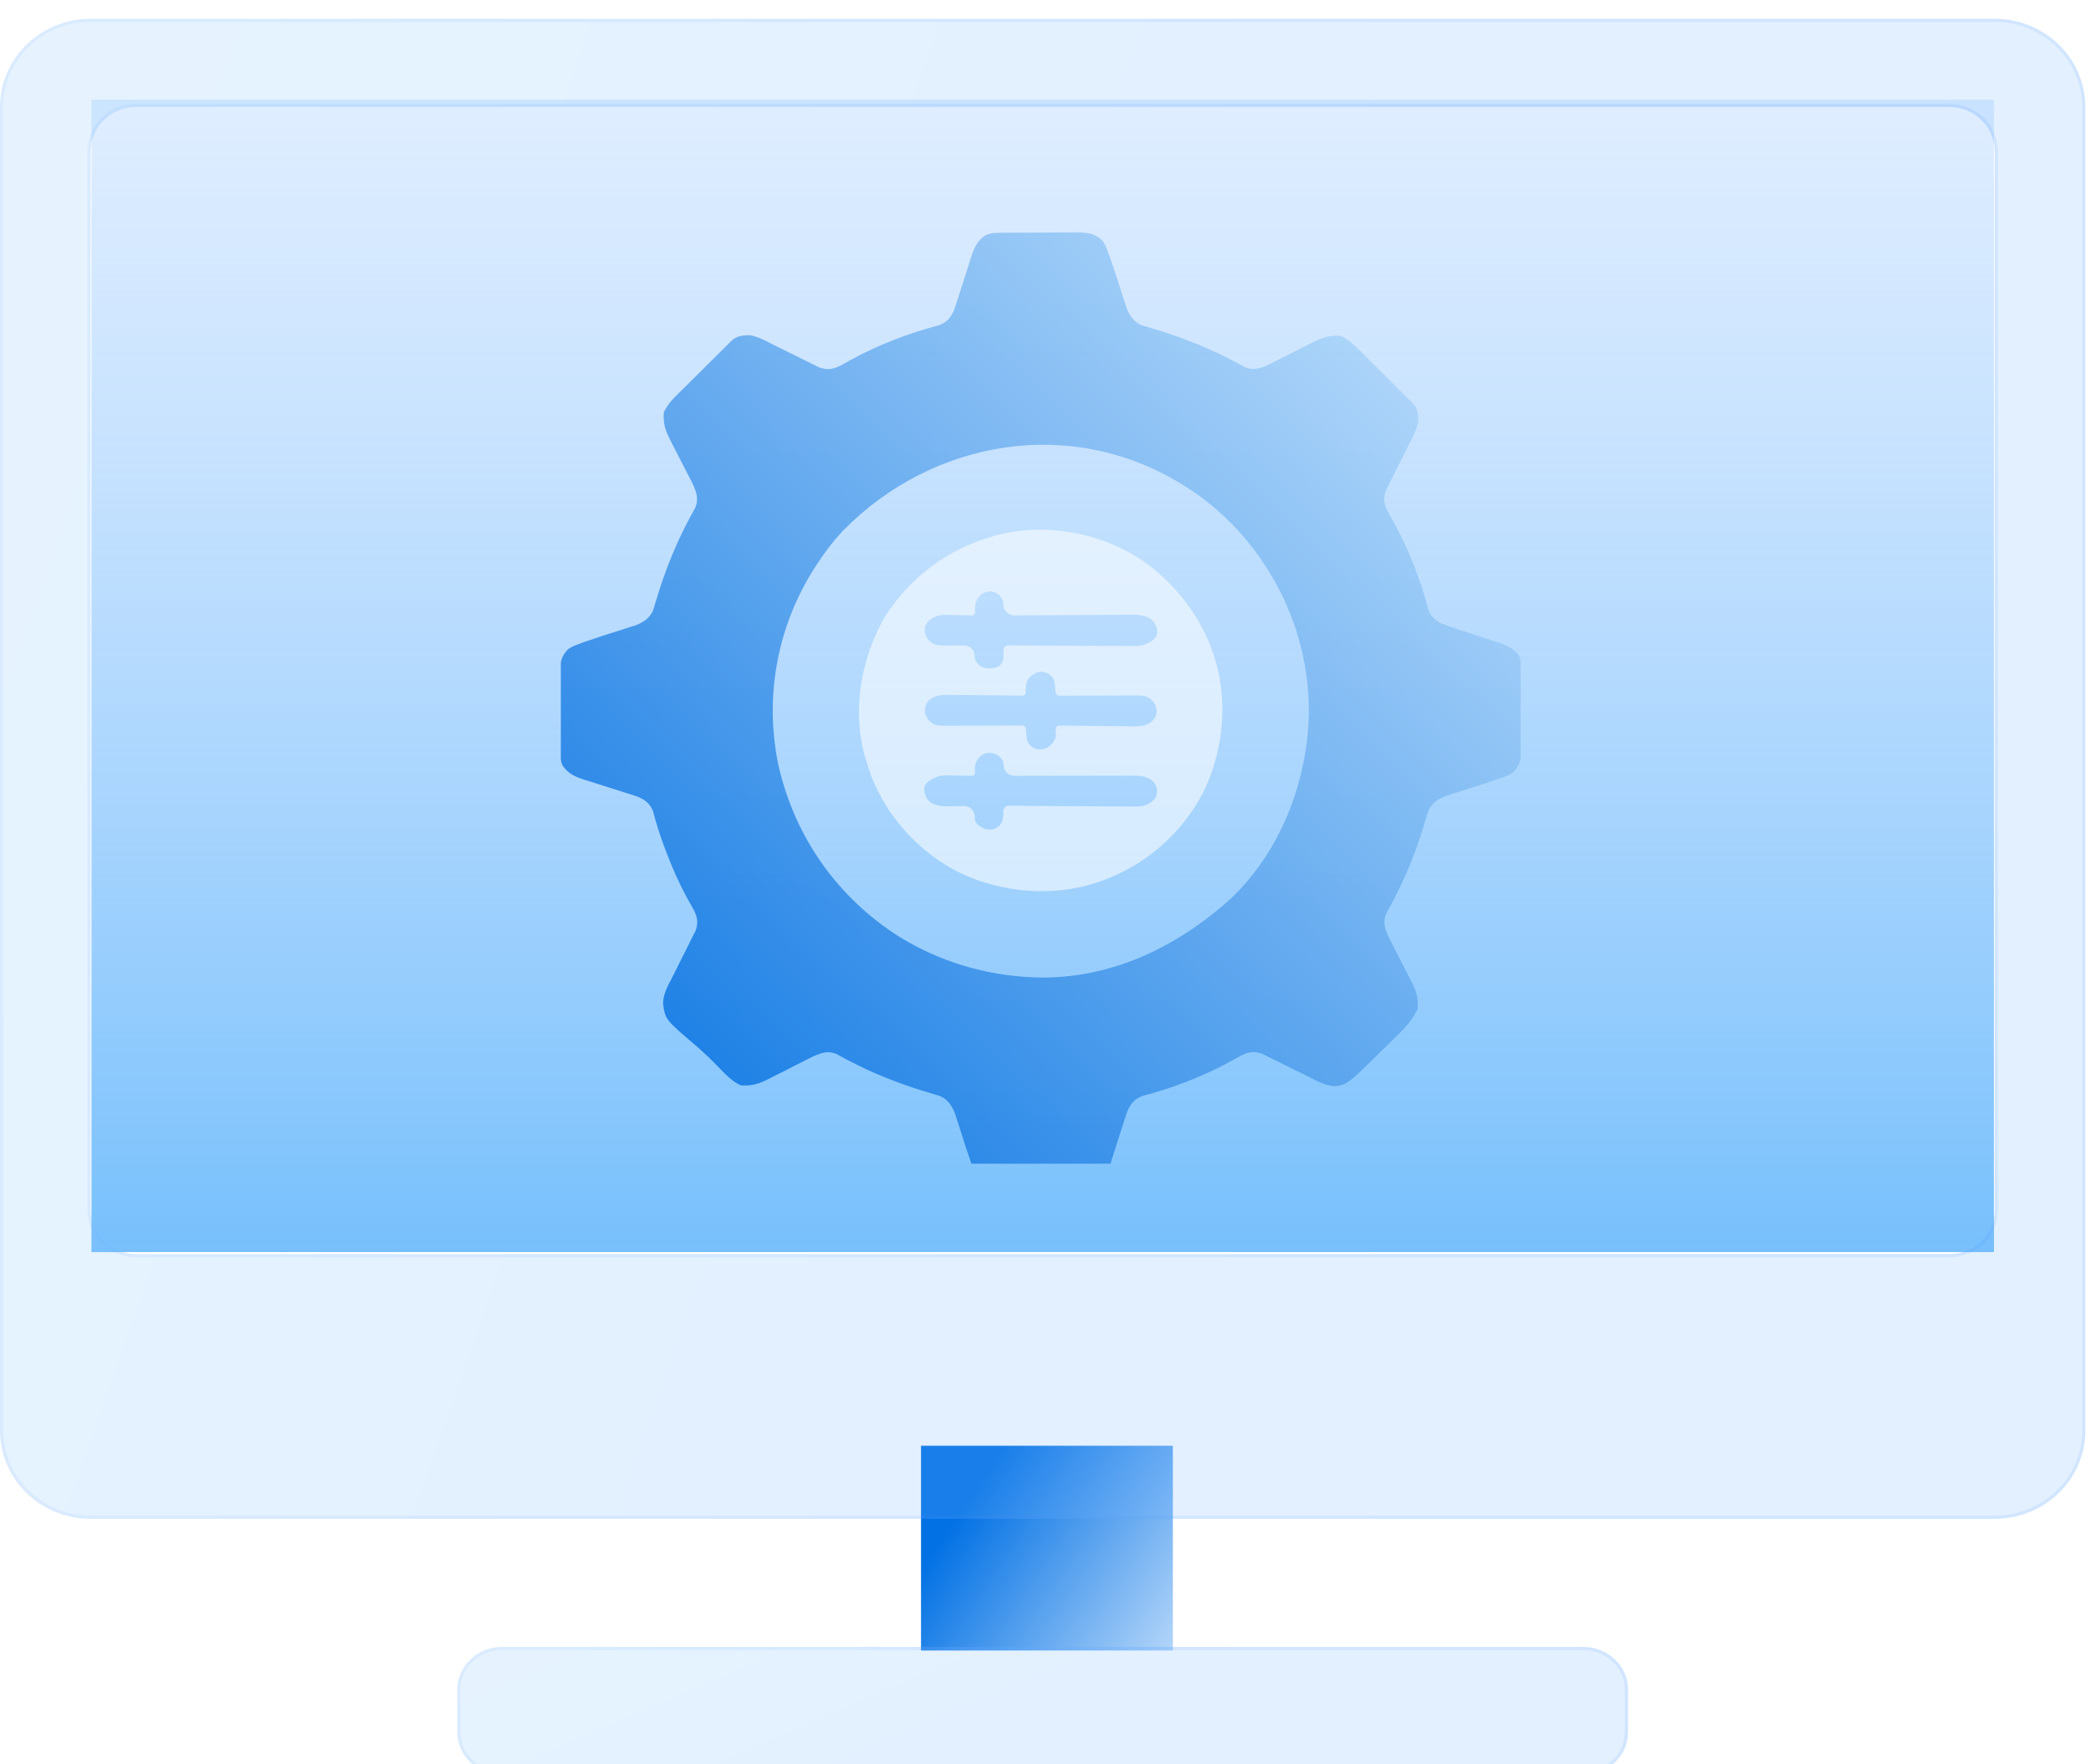 <?xml version="1.0" encoding="UTF-8"?>
<svg xmlns="http://www.w3.org/2000/svg" width="128" height="108" viewBox="0 0 128 108" fill="none">
  <path d="M71.797 88.5H56.38V101.034H71.797V88.5Z" fill="url(#paint0_linear_9048_2424)"></path>
  <g filter="url(#filter0_i_9048_2424)" data-figma-bg-blur-radius="3.89754">
    <path d="M96.903 100.161H30.75C29.227 100.161 27.993 101.331 27.993 102.774V105.387C27.993 106.83 29.227 108 30.75 108H96.903C98.425 108 99.659 106.83 99.659 105.387V102.774C99.659 101.331 98.425 100.161 96.903 100.161Z" fill="url(#paint1_linear_9048_2424)" fill-opacity="0.2"></path>
    <path d="M30.75 100.259H96.903C98.376 100.259 99.562 101.39 99.562 102.774V105.387C99.562 106.771 98.376 107.902 96.903 107.902H30.75C29.276 107.902 28.091 106.771 28.091 105.387V102.774C28.091 101.39 29.276 100.259 30.75 100.259Z" stroke="url(#paint2_linear_9048_2424)" stroke-opacity="0.1" stroke-width="0.195"></path>
  </g>
  <path d="M122.057 6.099H5.6V76.645H122.057V6.099Z" fill="url(#paint3_linear_9048_2424)"></path>
  <g filter="url(#filter1_i_9048_2424)" data-figma-bg-blur-radius="3.89754">
    <path d="M122.105 92.323H5.55C2.484 92.323 0 89.905 0 86.921V5.901C0 2.917 2.484 0.5 5.55 0.5H122.105C125.171 0.5 127.655 2.917 127.655 5.901V86.921C127.655 89.905 125.171 92.323 122.105 92.323ZM5.55 8.602V73.418C5.55 74.909 6.793 76.119 8.325 76.119H119.33C120.862 76.119 122.105 74.909 122.105 73.418V8.602C122.105 7.111 120.862 5.901 119.33 5.901H8.325C6.793 5.901 5.55 7.111 5.55 8.602Z" fill="url(#paint4_linear_9048_2424)" fill-opacity="0.2"></path>
    <path d="M122.105 92.225H5.55C2.535 92.225 0.097 89.849 0.097 86.921V5.901C0.097 2.973 2.535 0.597 5.55 0.597H122.105C125.12 0.597 127.558 2.973 127.558 5.901V86.921C127.558 89.849 125.12 92.225 122.105 92.225ZM5.453 8.602V73.418C5.453 74.965 6.742 76.216 8.325 76.216H119.33C120.913 76.216 122.202 74.965 122.202 73.418V8.602C122.202 7.055 120.913 5.804 119.33 5.804H8.325C6.742 5.804 5.453 7.055 5.453 8.602Z" stroke="url(#paint5_linear_9048_2424)" stroke-opacity="0.1" stroke-width="0.195"></path>
  </g>
  <g clip-path="url(#clip2_9048_2424)">
    <g filter="url(#filter2_i_9048_2424)" data-figma-bg-blur-radius="2.93876">
      <path d="M61.219 12.78C61.341 12.779 61.463 12.777 61.588 12.776C61.719 12.776 61.85 12.775 61.985 12.775C62.121 12.774 62.256 12.774 62.395 12.773C62.682 12.772 62.968 12.771 63.254 12.771C63.691 12.771 64.129 12.767 64.566 12.762C64.844 12.761 65.122 12.761 65.401 12.761C65.531 12.759 65.662 12.758 65.796 12.756C66.488 12.76 66.972 12.768 67.496 13.27C67.671 13.558 67.671 13.558 67.794 13.884C67.863 14.066 67.863 14.066 67.934 14.251C68.212 15.043 68.472 15.841 68.724 16.642C68.767 16.773 68.809 16.904 68.853 17.039C68.89 17.157 68.927 17.274 68.966 17.395C69.17 17.879 69.379 18.204 69.863 18.434C69.976 18.468 70.089 18.501 70.205 18.536C70.395 18.595 70.395 18.595 70.589 18.655C70.724 18.695 70.859 18.735 70.998 18.777C72.539 19.261 74.002 19.842 75.432 20.592C75.505 20.63 75.579 20.668 75.654 20.707C75.846 20.808 76.037 20.913 76.227 21.017C76.769 21.222 77.143 21.079 77.664 20.852C77.814 20.777 77.964 20.701 78.113 20.624C78.193 20.584 78.272 20.544 78.355 20.503C78.608 20.375 78.86 20.246 79.112 20.118C79.366 19.989 79.62 19.861 79.874 19.733C80.031 19.653 80.189 19.573 80.346 19.493C80.956 19.184 81.385 19.043 82.076 19.09C82.681 19.368 83.117 19.865 83.58 20.328C83.668 20.415 83.757 20.503 83.847 20.593C84.033 20.777 84.218 20.962 84.403 21.146C84.687 21.43 84.972 21.712 85.257 21.994C85.437 22.173 85.617 22.353 85.797 22.532C85.883 22.617 85.968 22.701 86.056 22.788C86.135 22.867 86.214 22.946 86.295 23.027C86.399 23.131 86.399 23.131 86.505 23.237C86.779 23.558 86.829 23.911 86.822 24.325C86.734 24.863 86.447 25.342 86.201 25.824C86.085 26.058 85.97 26.292 85.854 26.526C85.697 26.841 85.538 27.157 85.379 27.471C85.262 27.704 85.147 27.937 85.031 28.171C84.967 28.298 84.903 28.425 84.836 28.556C84.669 29.04 84.713 29.343 84.932 29.805C85.066 30.057 85.206 30.305 85.347 30.553C86.266 32.229 86.951 34.013 87.44 35.858C87.618 36.286 87.776 36.406 88.16 36.666C88.464 36.788 88.759 36.895 89.07 36.994C89.157 37.023 89.244 37.051 89.333 37.081C89.609 37.172 89.885 37.261 90.161 37.351C90.437 37.44 90.713 37.53 90.988 37.62C91.159 37.677 91.33 37.732 91.502 37.787C92.065 37.973 92.665 38.178 92.998 38.697C93.115 38.998 93.127 39.233 93.129 39.555C93.131 39.737 93.131 39.737 93.134 39.922C93.134 40.118 93.134 40.118 93.134 40.317C93.135 40.452 93.136 40.586 93.137 40.725C93.138 41.009 93.138 41.294 93.138 41.578C93.139 42.013 93.143 42.448 93.147 42.883C93.148 43.159 93.149 43.436 93.149 43.712C93.15 43.842 93.152 43.972 93.154 44.106C93.15 44.815 93.133 45.268 92.637 45.796C92.427 45.943 92.427 45.943 92.201 46.032C92.111 46.067 92.02 46.103 91.927 46.139C91.162 46.407 90.391 46.655 89.618 46.897C89.389 46.969 89.161 47.042 88.933 47.116C88.798 47.158 88.663 47.201 88.525 47.245C88.02 47.451 87.682 47.65 87.442 48.149C87.391 48.317 87.391 48.317 87.34 48.489C87.281 48.678 87.281 48.678 87.22 48.87C87.18 49.005 87.139 49.139 87.098 49.277C86.611 50.81 86.026 52.263 85.272 53.686C85.234 53.758 85.195 53.831 85.156 53.906C85.054 54.097 84.949 54.287 84.844 54.476C84.638 55.015 84.782 55.386 85.01 55.904C85.086 56.054 85.162 56.202 85.24 56.351C85.28 56.43 85.32 56.509 85.362 56.591C85.49 56.843 85.619 57.093 85.749 57.344C85.878 57.597 86.007 57.849 86.136 58.102C86.216 58.258 86.296 58.415 86.377 58.571C86.688 59.176 86.84 59.604 86.782 60.29C86.493 60.867 86.171 61.282 85.708 61.738C85.649 61.796 85.591 61.854 85.531 61.913C85.408 62.035 85.285 62.155 85.162 62.276C84.975 62.457 84.79 62.64 84.606 62.823C82.484 64.917 82.484 64.917 81.735 65.013C81.1 65.002 80.563 64.671 80.009 64.392C79.774 64.277 79.538 64.162 79.303 64.047C78.986 63.89 78.669 63.733 78.352 63.574C78.118 63.458 77.884 63.343 77.649 63.229C77.521 63.165 77.393 63.101 77.261 63.035C76.774 62.869 76.469 62.913 76.005 63.13C75.751 63.263 75.502 63.403 75.252 63.543C73.566 64.456 71.772 65.137 69.917 65.624C69.448 65.815 69.217 66.08 69.014 66.545C68.927 66.786 68.849 67.029 68.774 67.273C68.73 67.407 68.73 67.407 68.686 67.543C68.595 67.826 68.504 68.11 68.415 68.393C68.297 68.767 68.177 69.14 68.056 69.513C68.03 69.598 68.004 69.683 67.976 69.771C67.794 70.334 67.589 70.82 67.061 71.145C66.758 71.266 66.524 71.277 66.198 71.28C66.015 71.282 66.015 71.282 65.828 71.284C65.632 71.284 65.632 71.284 65.431 71.285C65.296 71.285 65.16 71.286 65.021 71.287C64.735 71.288 64.449 71.289 64.162 71.289C63.725 71.289 63.288 71.293 62.85 71.298C62.572 71.298 62.294 71.299 62.016 71.299C61.885 71.301 61.755 71.302 61.62 71.304C60.907 71.3 60.452 71.284 59.92 70.79C59.773 70.582 59.773 70.582 59.683 70.357C59.647 70.267 59.612 70.177 59.575 70.084C59.305 69.324 59.056 68.557 58.813 67.788C58.74 67.561 58.667 67.334 58.593 67.108C58.55 66.974 58.507 66.84 58.463 66.702C58.255 66.2 58.055 65.864 57.553 65.626C57.384 65.575 57.384 65.575 57.212 65.524C57.085 65.485 56.958 65.446 56.828 65.405C56.693 65.365 56.558 65.325 56.419 65.283C54.877 64.799 53.415 64.218 51.984 63.468C51.874 63.411 51.874 63.411 51.763 63.353C51.57 63.252 51.38 63.147 51.189 63.043C50.647 62.838 50.274 62.981 49.752 63.208C49.602 63.283 49.453 63.359 49.304 63.436C49.224 63.476 49.144 63.516 49.062 63.557C48.809 63.685 48.556 63.813 48.304 63.942C48.05 64.071 47.797 64.199 47.543 64.327C47.385 64.407 47.228 64.487 47.07 64.567C46.461 64.876 46.032 65.017 45.341 64.969C44.788 64.708 44.405 64.288 43.985 63.857C43.347 63.209 43.347 63.209 42.672 62.601C40.722 60.947 40.722 60.947 40.588 59.946C40.602 59.318 40.936 58.784 41.215 58.236C41.331 58.002 41.447 57.768 41.562 57.534C41.72 57.218 41.878 56.903 42.038 56.589C42.155 56.356 42.27 56.123 42.385 55.889C42.45 55.762 42.514 55.635 42.581 55.504C42.746 55.023 42.705 54.719 42.486 54.261C42.354 54.014 42.215 53.771 42.077 53.528C41.585 52.636 41.186 51.725 40.821 50.775C40.775 50.654 40.728 50.534 40.68 50.41C40.402 49.671 40.168 48.932 39.969 48.169C39.772 47.714 39.508 47.501 39.05 47.306C38.807 47.219 38.563 47.141 38.317 47.066C38.227 47.037 38.138 47.008 38.045 46.979C37.761 46.888 37.476 46.798 37.191 46.709C36.815 46.592 36.439 46.473 36.064 46.352C35.978 46.326 35.893 46.3 35.805 46.273C35.238 46.092 34.75 45.888 34.422 45.363C34.3 45.062 34.29 44.829 34.287 44.505C34.286 44.383 34.284 44.262 34.283 44.138C34.283 44.007 34.282 43.877 34.282 43.743C34.281 43.608 34.281 43.474 34.28 43.335C34.279 43.051 34.278 42.766 34.278 42.481C34.278 42.047 34.273 41.612 34.269 41.177C34.268 40.901 34.268 40.624 34.268 40.347C34.266 40.218 34.264 40.088 34.263 39.954C34.267 39.266 34.275 38.785 34.78 38.264C35.07 38.09 35.07 38.09 35.397 37.968C35.58 37.899 35.58 37.899 35.766 37.829C36.564 37.552 37.366 37.294 38.172 37.043C38.304 37.001 38.435 36.959 38.571 36.915C38.689 36.878 38.807 36.841 38.929 36.803C39.415 36.6 39.743 36.392 39.974 35.911C40.008 35.799 40.042 35.687 40.077 35.571C40.116 35.445 40.155 35.319 40.196 35.19C40.236 35.055 40.277 34.921 40.319 34.783C40.806 33.25 41.391 31.797 42.145 30.374C42.183 30.302 42.221 30.229 42.261 30.154C42.362 29.963 42.467 29.773 42.572 29.584C42.778 29.045 42.635 28.674 42.406 28.155C42.331 28.006 42.254 27.858 42.177 27.709C42.137 27.63 42.096 27.551 42.055 27.469C41.926 27.217 41.797 26.966 41.667 26.715C41.538 26.463 41.409 26.211 41.28 25.958C41.2 25.802 41.12 25.645 41.039 25.489C40.728 24.883 40.587 24.456 40.634 23.77C40.914 23.168 41.413 22.734 41.879 22.273C41.967 22.186 42.055 22.098 42.145 22.008C42.331 21.824 42.517 21.64 42.702 21.456C42.987 21.173 43.271 20.89 43.555 20.607C43.735 20.427 43.916 20.248 44.096 20.069C44.181 19.984 44.266 19.899 44.354 19.812C44.433 19.734 44.512 19.656 44.594 19.575C44.664 19.506 44.733 19.437 44.805 19.366C45.129 19.093 45.483 19.044 45.899 19.051C46.441 19.138 46.922 19.424 47.407 19.668C47.643 19.783 47.878 19.898 48.114 20.013C48.431 20.17 48.748 20.327 49.064 20.485C49.298 20.602 49.533 20.717 49.768 20.831C49.896 20.895 50.024 20.959 50.156 21.025C50.642 21.191 50.947 21.147 51.411 20.93C51.665 20.797 51.914 20.657 52.164 20.517C53.85 19.604 55.644 18.923 57.5 18.436C57.968 18.245 58.2 17.98 58.403 17.515C58.489 17.274 58.567 17.031 58.643 16.787C58.672 16.697 58.701 16.608 58.73 16.517C58.822 16.234 58.912 15.95 59.002 15.667C59.12 15.293 59.24 14.92 59.36 14.547C59.387 14.462 59.413 14.377 59.44 14.289C59.623 13.726 59.827 13.24 60.356 12.915C60.659 12.793 60.893 12.783 61.219 12.78ZM51.591 31.031C51.012 31.651 50.507 32.302 50.048 33.014C50.004 33.08 49.961 33.147 49.916 33.215C47.571 36.838 46.766 41.201 47.661 45.417C48.656 49.756 51.249 53.457 55.029 55.859C57.489 57.38 60.241 58.215 63.134 58.35C63.264 58.357 63.264 58.357 63.397 58.364C67.968 58.489 72.004 56.533 75.33 53.554C78.386 50.657 80.006 46.421 80.124 42.279C80.171 37.904 78.462 33.737 75.403 30.602C74.591 29.79 73.748 29.068 72.777 28.449C72.71 28.406 72.644 28.363 72.575 28.318C65.757 23.956 57.135 25.367 51.591 31.031Z" fill="url(#paint6_linear_9048_2424)" fill-opacity="0.9"></path>
    </g>
    <g filter="url(#filter3_i_9048_2424)" data-figma-bg-blur-radius="5.87753">
      <path d="M70.656 33.385C72.271 34.74 73.482 36.361 74.197 38.343C74.225 38.419 74.252 38.494 74.28 38.572C75.203 41.288 74.925 44.409 73.684 46.974C72.382 49.533 70.125 51.492 67.417 52.459C67.341 52.486 67.265 52.513 67.186 52.541C64.455 53.458 61.315 53.182 58.735 51.949C56.237 50.692 54.266 48.515 53.283 45.911C53.196 45.645 53.112 45.379 53.032 45.112C52.977 44.938 52.977 44.938 52.921 44.761C52.157 41.906 52.713 38.829 54.162 36.297C55.673 33.925 57.905 32.219 60.608 31.417C60.783 31.362 60.783 31.362 60.962 31.306C64.27 30.431 68.017 31.241 70.656 33.385ZM60.443 34.751C59.977 34.836 59.675 35.294 59.683 35.768C59.684 35.844 59.685 35.921 59.687 35.998C59.688 36.113 59.593 36.207 59.478 36.203C59.159 36.193 58.84 36.187 58.521 36.181C58.41 36.178 58.3 36.174 58.187 36.17C57.73 36.163 57.588 36.161 57.348 36.245C57.062 36.344 56.778 36.524 56.663 36.804C56.524 37.145 56.655 37.554 56.932 37.795C56.974 37.831 57.018 37.864 57.068 37.894C57.271 38.015 57.514 38.044 57.751 38.047C57.81 38.047 57.87 38.047 57.93 38.047C58.032 38.047 58.135 38.046 58.24 38.046C58.347 38.045 58.454 38.044 58.564 38.043C58.672 38.043 58.779 38.042 58.891 38.042C58.929 38.041 58.967 38.041 59.004 38.041C59.379 38.039 59.682 38.347 59.672 38.721C59.675 39.096 60.024 39.389 60.396 39.434C60.477 39.444 60.559 39.444 60.648 39.439C60.851 39.427 61.069 39.382 61.22 39.246C61.397 39.087 61.437 38.827 61.428 38.589C61.427 38.557 61.425 38.52 61.423 38.475C61.422 38.436 61.421 38.398 61.42 38.359C61.416 38.182 61.558 38.037 61.735 38.038C62.74 38.045 63.745 38.05 64.75 38.054C65.267 38.056 65.783 38.058 66.3 38.062C66.799 38.066 67.297 38.068 67.796 38.069C67.986 38.069 68.176 38.07 68.367 38.072C68.633 38.075 68.9 38.075 69.166 38.075C69.245 38.076 69.323 38.077 69.404 38.079C69.744 38.076 69.995 38.037 70.246 37.915C70.494 37.795 70.767 37.609 70.828 37.34C70.877 37.125 70.793 36.878 70.683 36.688C70.432 36.255 69.881 36.156 69.381 36.157C69.345 36.157 69.308 36.157 69.27 36.158C69.185 36.158 69.1 36.158 69.012 36.158C68.732 36.158 68.452 36.162 68.172 36.165C67.977 36.166 67.782 36.167 67.588 36.167C67.076 36.169 66.564 36.174 66.053 36.179C65.53 36.183 65.008 36.185 64.485 36.188C63.69 36.191 62.894 36.197 62.098 36.204C61.722 36.207 61.418 35.9 61.425 35.524C61.425 35.17 61.159 34.853 60.817 34.764C60.691 34.731 60.567 34.728 60.443 34.751ZM63.133 39.89C63.056 39.946 62.988 40.014 62.941 40.096C62.789 40.361 62.781 40.611 62.786 40.912C62.788 41.025 62.697 41.116 62.584 41.114C61.878 41.104 61.173 41.097 60.467 41.092C60.203 41.09 59.94 41.087 59.677 41.083C59.298 41.077 58.919 41.075 58.541 41.073C58.364 41.069 58.364 41.069 58.184 41.066C57.81 41.066 57.546 41.066 57.255 41.169C57.024 41.251 56.82 41.41 56.704 41.626C56.691 41.649 56.68 41.672 56.67 41.695C56.521 42.039 56.666 42.451 56.938 42.709C57.135 42.896 57.419 42.954 57.691 42.956C57.731 42.956 57.771 42.956 57.811 42.956C57.922 42.956 58.032 42.956 58.145 42.956C58.325 42.956 58.325 42.956 58.507 42.955C58.629 42.954 58.751 42.954 58.877 42.954C59.267 42.953 59.658 42.952 60.049 42.951C60.313 42.95 60.578 42.95 60.842 42.949C61.42 42.948 61.998 42.946 62.577 42.944C62.696 42.944 62.795 43.037 62.803 43.156C62.814 43.294 62.814 43.294 62.825 43.436C62.826 43.448 62.827 43.46 62.828 43.472C62.84 43.632 62.856 43.81 62.924 43.956C63.066 44.257 63.405 44.439 63.737 44.411C63.746 44.41 63.754 44.41 63.763 44.408C64.019 44.377 64.253 44.229 64.42 44.033C64.495 43.946 64.549 43.849 64.599 43.709C64.618 43.656 64.627 43.599 64.627 43.543C64.629 43.411 64.629 43.28 64.628 43.149C64.628 43.036 64.719 42.945 64.832 42.947C65.537 42.957 66.243 42.964 66.949 42.968C67.212 42.971 67.476 42.974 67.739 42.978C68.118 42.983 68.496 42.986 68.875 42.988C69.051 42.992 69.051 42.992 69.231 42.995C69.605 42.995 69.87 42.995 70.161 42.892C70.392 42.81 70.596 42.651 70.712 42.435C70.724 42.412 70.735 42.389 70.746 42.366C70.894 42.022 70.75 41.61 70.478 41.352C70.281 41.165 69.996 41.107 69.725 41.105C69.684 41.105 69.644 41.104 69.605 41.105C69.494 41.105 69.384 41.105 69.27 41.105C69.091 41.105 69.091 41.105 68.909 41.106C68.787 41.106 68.665 41.107 68.539 41.107C68.148 41.107 67.758 41.109 67.367 41.11C67.103 41.111 66.838 41.111 66.574 41.112C65.996 41.113 65.417 41.115 64.839 41.117C64.72 41.117 64.621 41.024 64.613 40.905C64.606 40.812 64.598 40.72 64.59 40.625C64.59 40.613 64.589 40.601 64.588 40.589C64.576 40.429 64.56 40.251 64.492 40.105C64.35 39.804 64.009 39.635 63.677 39.657C63.491 39.67 63.329 39.749 63.133 39.89ZM60.622 44.611C60.1 44.575 59.666 45.063 59.679 45.586C59.681 45.665 59.683 45.744 59.685 45.823C59.688 45.933 59.598 46.022 59.488 46.02C59.185 46.012 58.882 46.008 58.578 46.004C58.473 46.001 58.369 45.998 58.261 45.995C57.702 45.988 57.545 45.986 57.255 46.127C56.96 46.271 56.601 46.45 56.58 46.778C56.568 46.947 56.616 47.13 56.684 47.285C56.698 47.316 56.711 47.344 56.726 47.371C56.958 47.803 57.531 47.894 58.022 47.892C58.187 47.891 58.353 47.885 58.521 47.88C58.633 47.877 58.745 47.875 58.861 47.873C58.909 47.872 58.956 47.871 59.004 47.87C59.376 47.862 59.681 48.165 59.671 48.537C59.672 48.645 59.672 48.707 59.689 48.762C59.756 48.98 59.973 49.119 60.178 49.218C60.225 49.24 60.272 49.259 60.32 49.275C60.576 49.358 60.865 49.3 61.086 49.146C61.095 49.139 61.105 49.133 61.113 49.126C61.356 48.937 61.424 48.601 61.419 48.293C61.419 48.255 61.418 48.217 61.417 48.178C61.414 47.999 61.56 47.852 61.739 47.854C62.758 47.863 63.776 47.87 64.795 47.875C65.318 47.877 65.842 47.88 66.366 47.885C66.871 47.89 67.376 47.893 67.882 47.894C68.075 47.895 68.267 47.897 68.46 47.899C68.73 47.903 69 47.903 69.27 47.903C69.35 47.904 69.429 47.906 69.511 47.908C69.822 47.905 70.021 47.876 70.253 47.763C70.402 47.69 70.539 47.592 70.652 47.47C70.658 47.463 70.663 47.457 70.669 47.45C70.853 47.235 70.866 46.891 70.757 46.629C70.595 46.239 70.158 46.049 69.736 46.021C69.56 46.01 69.382 46.011 69.192 46.012C69.066 46.012 69.066 46.012 68.938 46.012C68.66 46.012 68.382 46.013 68.105 46.014C67.912 46.014 67.72 46.014 67.527 46.014C67.02 46.015 66.514 46.016 66.007 46.017C65.49 46.018 64.973 46.019 64.456 46.019C63.67 46.02 62.884 46.022 62.098 46.023C61.722 46.024 61.42 45.715 61.429 45.34C61.427 44.965 61.078 44.677 60.708 44.621C60.679 44.617 60.651 44.613 60.622 44.611Z" fill="white" fill-opacity="0.56"></path>
    </g>
  </g>
  <defs>
    <filter id="filter0_i_9048_2424" x="24.096" y="96.264" width="79.461" height="15.634" filterUnits="userSpaceOnUse" color-interpolation-filters="sRGB">
      <feFlood flood-opacity="0" result="BackgroundImageFix"></feFlood>
      <feBlend mode="normal" in="SourceGraphic" in2="BackgroundImageFix" result="shape"></feBlend>
      <feColorMatrix in="SourceAlpha" type="matrix" values="0 0 0 0 0 0 0 0 0 0 0 0 0 0 0 0 0 0 127 0" result="hardAlpha"></feColorMatrix>
      <feOffset dy="0.65"></feOffset>
      <feGaussianBlur stdDeviation="0.974"></feGaussianBlur>
      <feComposite in2="hardAlpha" operator="arithmetic" k2="-1" k3="1"></feComposite>
      <feColorMatrix type="matrix" values="0 0 0 0 1 0 0 0 0 1 0 0 0 0 1 0 0 0 0.4 0"></feColorMatrix>
      <feBlend mode="normal" in2="shape" result="effect1_innerShadow_9048_2424"></feBlend>
    </filter>
    <clipPath id="bgblur_0_9048_2424_clip_path" transform="translate(-24.096 -96.264)">
      <path d="M96.903 100.161H30.75C29.227 100.161 27.993 101.331 27.993 102.774V105.387C27.993 106.83 29.227 108 30.75 108H96.903C98.425 108 99.659 106.83 99.659 105.387V102.774C99.659 101.331 98.425 100.161 96.903 100.161Z"></path>
    </clipPath>
    <filter id="filter1_i_9048_2424" x="-3.898" y="-3.398" width="135.45" height="99.617" filterUnits="userSpaceOnUse" color-interpolation-filters="sRGB">
      <feFlood flood-opacity="0" result="BackgroundImageFix"></feFlood>
      <feBlend mode="normal" in="SourceGraphic" in2="BackgroundImageFix" result="shape"></feBlend>
      <feColorMatrix in="SourceAlpha" type="matrix" values="0 0 0 0 0 0 0 0 0 0 0 0 0 0 0 0 0 0 127 0" result="hardAlpha"></feColorMatrix>
      <feOffset dy="0.65"></feOffset>
      <feGaussianBlur stdDeviation="0.974"></feGaussianBlur>
      <feComposite in2="hardAlpha" operator="arithmetic" k2="-1" k3="1"></feComposite>
      <feColorMatrix type="matrix" values="0 0 0 0 1 0 0 0 0 1 0 0 0 0 1 0 0 0 0.4 0"></feColorMatrix>
      <feBlend mode="normal" in2="shape" result="effect1_innerShadow_9048_2424"></feBlend>
    </filter>
    <clipPath id="bgblur_1_9048_2424_clip_path" transform="translate(3.898 3.398)">
      <path d="M122.105 92.323H5.55C2.484 92.323 0 89.905 0 86.921V5.901C0 2.917 2.484 0.5 5.55 0.5H122.105C125.171 0.5 127.655 2.917 127.655 5.901V86.921C127.655 89.905 125.171 92.323 122.105 92.323ZM5.55 8.602V73.418C5.55 74.909 6.793 76.119 8.325 76.119H119.33C120.862 76.119 122.105 74.909 122.105 73.418V8.602C122.105 7.111 120.862 5.901 119.33 5.901H8.325C6.793 5.901 5.55 7.111 5.55 8.602Z"></path>
    </clipPath>
    <filter id="filter2_i_9048_2424" x="31.324" y="9.817" width="64.768" height="64.425" filterUnits="userSpaceOnUse" color-interpolation-filters="sRGB">
      <feFlood flood-opacity="0" result="BackgroundImageFix"></feFlood>
      <feBlend mode="normal" in="SourceGraphic" in2="BackgroundImageFix" result="shape"></feBlend>
      <feColorMatrix in="SourceAlpha" type="matrix" values="0 0 0 0 0 0 0 0 0 0 0 0 0 0 0 0 0 0 127 0" result="hardAlpha"></feColorMatrix>
      <feOffset dy="1.469"></feOffset>
      <feGaussianBlur stdDeviation="1.102"></feGaussianBlur>
      <feComposite in2="hardAlpha" operator="arithmetic" k2="-1" k3="1"></feComposite>
      <feColorMatrix type="matrix" values="0 0 0 0 1 0 0 0 0 1 0 0 0 0 1 0 0 0 0.4 0"></feColorMatrix>
      <feBlend mode="normal" in2="shape" result="effect1_innerShadow_9048_2424"></feBlend>
    </filter>
    <clipPath id="bgblur_3_9048_2424_clip_path" transform="translate(-31.324 -9.817)">
      <path d="M61.219 12.78C61.341 12.779 61.463 12.777 61.588 12.776C61.719 12.776 61.85 12.775 61.985 12.775C62.121 12.774 62.256 12.774 62.395 12.773C62.682 12.772 62.968 12.771 63.254 12.771C63.691 12.771 64.129 12.767 64.566 12.762C64.844 12.761 65.122 12.761 65.401 12.761C65.531 12.759 65.662 12.758 65.796 12.756C66.488 12.76 66.972 12.768 67.496 13.27C67.671 13.558 67.671 13.558 67.794 13.884C67.863 14.066 67.863 14.066 67.934 14.251C68.212 15.043 68.472 15.841 68.724 16.642C68.767 16.773 68.809 16.904 68.853 17.039C68.89 17.157 68.927 17.274 68.966 17.395C69.17 17.879 69.379 18.204 69.863 18.434C69.976 18.468 70.089 18.501 70.205 18.536C70.395 18.595 70.395 18.595 70.589 18.655C70.724 18.695 70.859 18.735 70.998 18.777C72.539 19.261 74.002 19.842 75.432 20.592C75.505 20.63 75.579 20.668 75.654 20.707C75.846 20.808 76.037 20.913 76.227 21.017C76.769 21.222 77.143 21.079 77.664 20.852C77.814 20.777 77.964 20.701 78.113 20.624C78.193 20.584 78.272 20.544 78.355 20.503C78.608 20.375 78.86 20.246 79.112 20.118C79.366 19.989 79.62 19.861 79.874 19.733C80.031 19.653 80.189 19.573 80.346 19.493C80.956 19.184 81.385 19.043 82.076 19.09C82.681 19.368 83.117 19.865 83.58 20.328C83.668 20.415 83.757 20.503 83.847 20.593C84.033 20.777 84.218 20.962 84.403 21.146C84.687 21.43 84.972 21.712 85.257 21.994C85.437 22.173 85.617 22.353 85.797 22.532C85.883 22.617 85.968 22.701 86.056 22.788C86.135 22.867 86.214 22.946 86.295 23.027C86.399 23.131 86.399 23.131 86.505 23.237C86.779 23.558 86.829 23.911 86.822 24.325C86.734 24.863 86.447 25.342 86.201 25.824C86.085 26.058 85.97 26.292 85.854 26.526C85.697 26.841 85.538 27.157 85.379 27.471C85.262 27.704 85.147 27.937 85.031 28.171C84.967 28.298 84.903 28.425 84.836 28.556C84.669 29.04 84.713 29.343 84.932 29.805C85.066 30.057 85.206 30.305 85.347 30.553C86.266 32.229 86.951 34.013 87.44 35.858C87.618 36.286 87.776 36.406 88.16 36.666C88.464 36.788 88.759 36.895 89.07 36.994C89.157 37.023 89.244 37.051 89.333 37.081C89.609 37.172 89.885 37.261 90.161 37.351C90.437 37.44 90.713 37.53 90.988 37.62C91.159 37.677 91.33 37.732 91.502 37.787C92.065 37.973 92.665 38.178 92.998 38.697C93.115 38.998 93.127 39.233 93.129 39.555C93.131 39.737 93.131 39.737 93.134 39.922C93.134 40.118 93.134 40.118 93.134 40.317C93.135 40.452 93.136 40.586 93.137 40.725C93.138 41.009 93.138 41.294 93.138 41.578C93.139 42.013 93.143 42.448 93.147 42.883C93.148 43.159 93.149 43.436 93.149 43.712C93.15 43.842 93.152 43.972 93.154 44.106C93.15 44.815 93.133 45.268 92.637 45.796C92.427 45.943 92.427 45.943 92.201 46.032C92.111 46.067 92.02 46.103 91.927 46.139C91.162 46.407 90.391 46.655 89.618 46.897C89.389 46.969 89.161 47.042 88.933 47.116C88.798 47.158 88.663 47.201 88.525 47.245C88.02 47.451 87.682 47.65 87.442 48.149C87.391 48.317 87.391 48.317 87.34 48.489C87.281 48.678 87.281 48.678 87.22 48.87C87.18 49.005 87.139 49.139 87.098 49.277C86.611 50.81 86.026 52.263 85.272 53.686C85.234 53.758 85.195 53.831 85.156 53.906C85.054 54.097 84.949 54.287 84.844 54.476C84.638 55.015 84.782 55.386 85.01 55.904C85.086 56.054 85.162 56.202 85.24 56.351C85.28 56.43 85.32 56.509 85.362 56.591C85.49 56.843 85.619 57.093 85.749 57.344C85.878 57.597 86.007 57.849 86.136 58.102C86.216 58.258 86.296 58.415 86.377 58.571C86.688 59.176 86.84 59.604 86.782 60.29C86.493 60.867 86.171 61.282 85.708 61.738C85.649 61.796 85.591 61.854 85.531 61.913C85.408 62.035 85.285 62.155 85.162 62.276C84.975 62.457 84.79 62.64 84.606 62.823C82.484 64.917 82.484 64.917 81.735 65.013C81.1 65.002 80.563 64.671 80.009 64.392C79.774 64.277 79.538 64.162 79.303 64.047C78.986 63.89 78.669 63.733 78.352 63.574C78.118 63.458 77.884 63.343 77.649 63.229C77.521 63.165 77.393 63.101 77.261 63.035C76.774 62.869 76.469 62.913 76.005 63.13C75.751 63.263 75.502 63.403 75.252 63.543C73.566 64.456 71.772 65.137 69.917 65.624C69.448 65.815 69.217 66.08 69.014 66.545C68.927 66.786 68.849 67.029 68.774 67.273C68.73 67.407 68.73 67.407 68.686 67.543C68.595 67.826 68.504 68.11 68.415 68.393C68.297 68.767 68.177 69.14 68.056 69.513C68.03 69.598 68.004 69.683 67.976 69.771C67.794 70.334 67.589 70.82 67.061 71.145C66.758 71.266 66.524 71.277 66.198 71.28C66.015 71.282 66.015 71.282 65.828 71.284C65.632 71.284 65.632 71.284 65.431 71.285C65.296 71.285 65.16 71.286 65.021 71.287C64.735 71.288 64.449 71.289 64.162 71.289C63.725 71.289 63.288 71.293 62.85 71.298C62.572 71.298 62.294 71.299 62.016 71.299C61.885 71.301 61.755 71.302 61.62 71.304C60.907 71.3 60.452 71.284 59.92 70.79C59.773 70.582 59.773 70.582 59.683 70.357C59.647 70.267 59.612 70.177 59.575 70.084C59.305 69.324 59.056 68.557 58.813 67.788C58.74 67.561 58.667 67.334 58.593 67.108C58.55 66.974 58.507 66.84 58.463 66.702C58.255 66.2 58.055 65.864 57.553 65.626C57.384 65.575 57.384 65.575 57.212 65.524C57.085 65.485 56.958 65.446 56.828 65.405C56.693 65.365 56.558 65.325 56.419 65.283C54.877 64.799 53.415 64.218 51.984 63.468C51.874 63.411 51.874 63.411 51.763 63.353C51.57 63.252 51.38 63.147 51.189 63.043C50.647 62.838 50.274 62.981 49.752 63.208C49.602 63.283 49.453 63.359 49.304 63.436C49.224 63.476 49.144 63.516 49.062 63.557C48.809 63.685 48.556 63.813 48.304 63.942C48.05 64.071 47.797 64.199 47.543 64.327C47.385 64.407 47.228 64.487 47.07 64.567C46.461 64.876 46.032 65.017 45.341 64.969C44.788 64.708 44.405 64.288 43.985 63.857C43.347 63.209 43.347 63.209 42.672 62.601C40.722 60.947 40.722 60.947 40.588 59.946C40.602 59.318 40.936 58.784 41.215 58.236C41.331 58.002 41.447 57.768 41.562 57.534C41.72 57.218 41.878 56.903 42.038 56.589C42.155 56.356 42.27 56.123 42.385 55.889C42.45 55.762 42.514 55.635 42.581 55.504C42.746 55.023 42.705 54.719 42.486 54.261C42.354 54.014 42.215 53.771 42.077 53.528C41.585 52.636 41.186 51.725 40.821 50.775C40.775 50.654 40.728 50.534 40.68 50.41C40.402 49.671 40.168 48.932 39.969 48.169C39.772 47.714 39.508 47.501 39.05 47.306C38.807 47.219 38.563 47.141 38.317 47.066C38.227 47.037 38.138 47.008 38.045 46.979C37.761 46.888 37.476 46.798 37.191 46.709C36.815 46.592 36.439 46.473 36.064 46.352C35.978 46.326 35.893 46.3 35.805 46.273C35.238 46.092 34.75 45.888 34.422 45.363C34.3 45.062 34.29 44.829 34.287 44.505C34.286 44.383 34.284 44.262 34.283 44.138C34.283 44.007 34.282 43.877 34.282 43.743C34.281 43.608 34.281 43.474 34.28 43.335C34.279 43.051 34.278 42.766 34.278 42.481C34.278 42.047 34.273 41.612 34.269 41.177C34.268 40.901 34.268 40.624 34.268 40.347C34.266 40.218 34.264 40.088 34.263 39.954C34.267 39.266 34.275 38.785 34.78 38.264C35.07 38.09 35.07 38.09 35.397 37.968C35.58 37.899 35.58 37.899 35.766 37.829C36.564 37.552 37.366 37.294 38.172 37.043C38.304 37.001 38.435 36.959 38.571 36.915C38.689 36.878 38.807 36.841 38.929 36.803C39.415 36.6 39.743 36.392 39.974 35.911C40.008 35.799 40.042 35.687 40.077 35.571C40.116 35.445 40.155 35.319 40.196 35.19C40.236 35.055 40.277 34.921 40.319 34.783C40.806 33.25 41.391 31.797 42.145 30.374C42.183 30.302 42.221 30.229 42.261 30.154C42.362 29.963 42.467 29.773 42.572 29.584C42.778 29.045 42.635 28.674 42.406 28.155C42.331 28.006 42.254 27.858 42.177 27.709C42.137 27.63 42.096 27.551 42.055 27.469C41.926 27.217 41.797 26.966 41.667 26.715C41.538 26.463 41.409 26.211 41.28 25.958C41.2 25.802 41.12 25.645 41.039 25.489C40.728 24.883 40.587 24.456 40.634 23.77C40.914 23.168 41.413 22.734 41.879 22.273C41.967 22.186 42.055 22.098 42.145 22.008C42.331 21.824 42.517 21.64 42.702 21.456C42.987 21.173 43.271 20.89 43.555 20.607C43.735 20.427 43.916 20.248 44.096 20.069C44.181 19.984 44.266 19.899 44.354 19.812C44.433 19.734 44.512 19.656 44.594 19.575C44.664 19.506 44.733 19.437 44.805 19.366C45.129 19.093 45.483 19.044 45.899 19.051C46.441 19.138 46.922 19.424 47.407 19.668C47.643 19.783 47.878 19.898 48.114 20.013C48.431 20.17 48.748 20.327 49.064 20.485C49.298 20.602 49.533 20.717 49.768 20.831C49.896 20.895 50.024 20.959 50.156 21.025C50.642 21.191 50.947 21.147 51.411 20.93C51.665 20.797 51.914 20.657 52.164 20.517C53.85 19.604 55.644 18.923 57.5 18.436C57.968 18.245 58.2 17.98 58.403 17.515C58.489 17.274 58.567 17.031 58.643 16.787C58.672 16.697 58.701 16.608 58.73 16.517C58.822 16.234 58.912 15.95 59.002 15.667C59.12 15.293 59.24 14.92 59.36 14.547C59.387 14.462 59.413 14.377 59.44 14.289C59.623 13.726 59.827 13.24 60.356 12.915C60.659 12.793 60.893 12.783 61.219 12.78ZM51.591 31.031C51.012 31.651 50.507 32.302 50.048 33.014C50.004 33.08 49.961 33.147 49.916 33.215C47.571 36.838 46.766 41.201 47.661 45.417C48.656 49.756 51.249 53.457 55.029 55.859C57.489 57.38 60.241 58.215 63.134 58.35C63.264 58.357 63.264 58.357 63.397 58.364C67.968 58.489 72.004 56.533 75.33 53.554C78.386 50.657 80.006 46.421 80.124 42.279C80.171 37.904 78.462 33.737 75.403 30.602C74.591 29.79 73.748 29.068 72.777 28.449C72.71 28.406 72.644 28.363 72.575 28.318C65.757 23.956 57.135 25.367 51.591 31.031Z"></path>
    </clipPath>
    <filter id="filter3_i_9048_2424" x="46.701" y="25.081" width="34.003" height="33.88" filterUnits="userSpaceOnUse" color-interpolation-filters="sRGB">
      <feFlood flood-opacity="0" result="BackgroundImageFix"></feFlood>
      <feBlend mode="normal" in="SourceGraphic" in2="BackgroundImageFix" result="shape"></feBlend>
      <feColorMatrix in="SourceAlpha" type="matrix" values="0 0 0 0 0 0 0 0 0 0 0 0 0 0 0 0 0 0 127 0" result="hardAlpha"></feColorMatrix>
      <feOffset dy="1.469"></feOffset>
      <feGaussianBlur stdDeviation="1.102"></feGaussianBlur>
      <feComposite in2="hardAlpha" operator="arithmetic" k2="-1" k3="1"></feComposite>
      <feColorMatrix type="matrix" values="0 0 0 0 1 0 0 0 0 1 0 0 0 0 1 0 0 0 0.4 0"></feColorMatrix>
      <feBlend mode="normal" in2="shape" result="effect1_innerShadow_9048_2424"></feBlend>
    </filter>
    <clipPath id="bgblur_4_9048_2424_clip_path" transform="translate(-46.701 -25.081)">
      <path d="M70.656 33.385C72.271 34.74 73.482 36.361 74.197 38.343C74.225 38.419 74.252 38.494 74.28 38.572C75.203 41.288 74.925 44.409 73.684 46.974C72.382 49.533 70.125 51.492 67.417 52.459C67.341 52.486 67.265 52.513 67.186 52.541C64.455 53.458 61.315 53.182 58.735 51.949C56.237 50.692 54.266 48.515 53.283 45.911C53.196 45.645 53.112 45.379 53.032 45.112C52.977 44.938 52.977 44.938 52.921 44.761C52.157 41.906 52.713 38.829 54.162 36.297C55.673 33.925 57.905 32.219 60.608 31.417C60.783 31.362 60.783 31.362 60.962 31.306C64.27 30.431 68.017 31.241 70.656 33.385ZM60.443 34.751C59.977 34.836 59.675 35.294 59.683 35.768C59.684 35.844 59.685 35.921 59.687 35.998C59.688 36.113 59.593 36.207 59.478 36.203C59.159 36.193 58.84 36.187 58.521 36.181C58.41 36.178 58.3 36.174 58.187 36.17C57.73 36.163 57.588 36.161 57.348 36.245C57.062 36.344 56.778 36.524 56.663 36.804C56.524 37.145 56.655 37.554 56.932 37.795C56.974 37.831 57.018 37.864 57.068 37.894C57.271 38.015 57.514 38.044 57.751 38.047C57.81 38.047 57.87 38.047 57.93 38.047C58.032 38.047 58.135 38.046 58.24 38.046C58.347 38.045 58.454 38.044 58.564 38.043C58.672 38.043 58.779 38.042 58.891 38.042C58.929 38.041 58.967 38.041 59.004 38.041C59.379 38.039 59.682 38.347 59.672 38.721C59.675 39.096 60.024 39.389 60.396 39.434C60.477 39.444 60.559 39.444 60.648 39.439C60.851 39.427 61.069 39.382 61.22 39.246C61.397 39.087 61.437 38.827 61.428 38.589C61.427 38.557 61.425 38.52 61.423 38.475C61.422 38.436 61.421 38.398 61.42 38.359C61.416 38.182 61.558 38.037 61.735 38.038C62.74 38.045 63.745 38.05 64.75 38.054C65.267 38.056 65.783 38.058 66.3 38.062C66.799 38.066 67.297 38.068 67.796 38.069C67.986 38.069 68.176 38.07 68.367 38.072C68.633 38.075 68.9 38.075 69.166 38.075C69.245 38.076 69.323 38.077 69.404 38.079C69.744 38.076 69.995 38.037 70.246 37.915C70.494 37.795 70.767 37.609 70.828 37.34C70.877 37.125 70.793 36.878 70.683 36.688C70.432 36.255 69.881 36.156 69.381 36.157C69.345 36.157 69.308 36.157 69.27 36.158C69.185 36.158 69.1 36.158 69.012 36.158C68.732 36.158 68.452 36.162 68.172 36.165C67.977 36.166 67.782 36.167 67.588 36.167C67.076 36.169 66.564 36.174 66.053 36.179C65.53 36.183 65.008 36.185 64.485 36.188C63.69 36.191 62.894 36.197 62.098 36.204C61.722 36.207 61.418 35.9 61.425 35.524C61.425 35.17 61.159 34.853 60.817 34.764C60.691 34.731 60.567 34.728 60.443 34.751ZM63.133 39.89C63.056 39.946 62.988 40.014 62.941 40.096C62.789 40.361 62.781 40.611 62.786 40.912C62.788 41.025 62.697 41.116 62.584 41.114C61.878 41.104 61.173 41.097 60.467 41.092C60.203 41.09 59.94 41.087 59.677 41.083C59.298 41.077 58.919 41.075 58.541 41.073C58.364 41.069 58.364 41.069 58.184 41.066C57.81 41.066 57.546 41.066 57.255 41.169C57.024 41.251 56.82 41.41 56.704 41.626C56.691 41.649 56.68 41.672 56.67 41.695C56.521 42.039 56.666 42.451 56.938 42.709C57.135 42.896 57.419 42.954 57.691 42.956C57.731 42.956 57.771 42.956 57.811 42.956C57.922 42.956 58.032 42.956 58.145 42.956C58.325 42.956 58.325 42.956 58.507 42.955C58.629 42.954 58.751 42.954 58.877 42.954C59.267 42.953 59.658 42.952 60.049 42.951C60.313 42.95 60.578 42.95 60.842 42.949C61.42 42.948 61.998 42.946 62.577 42.944C62.696 42.944 62.795 43.037 62.803 43.156C62.814 43.294 62.814 43.294 62.825 43.436C62.826 43.448 62.827 43.46 62.828 43.472C62.84 43.632 62.856 43.81 62.924 43.956C63.066 44.257 63.405 44.439 63.737 44.411C63.746 44.41 63.754 44.41 63.763 44.408C64.019 44.377 64.253 44.229 64.42 44.033C64.495 43.946 64.549 43.849 64.599 43.709C64.618 43.656 64.627 43.599 64.627 43.543C64.629 43.411 64.629 43.28 64.628 43.149C64.628 43.036 64.719 42.945 64.832 42.947C65.537 42.957 66.243 42.964 66.949 42.968C67.212 42.971 67.476 42.974 67.739 42.978C68.118 42.983 68.496 42.986 68.875 42.988C69.051 42.992 69.051 42.992 69.231 42.995C69.605 42.995 69.87 42.995 70.161 42.892C70.392 42.81 70.596 42.651 70.712 42.435C70.724 42.412 70.735 42.389 70.746 42.366C70.894 42.022 70.75 41.61 70.478 41.352C70.281 41.165 69.996 41.107 69.725 41.105C69.684 41.105 69.644 41.104 69.605 41.105C69.494 41.105 69.384 41.105 69.27 41.105C69.091 41.105 69.091 41.105 68.909 41.106C68.787 41.106 68.665 41.107 68.539 41.107C68.148 41.107 67.758 41.109 67.367 41.11C67.103 41.111 66.838 41.111 66.574 41.112C65.996 41.113 65.417 41.115 64.839 41.117C64.72 41.117 64.621 41.024 64.613 40.905C64.606 40.812 64.598 40.72 64.59 40.625C64.59 40.613 64.589 40.601 64.588 40.589C64.576 40.429 64.56 40.251 64.492 40.105C64.35 39.804 64.009 39.635 63.677 39.657C63.491 39.67 63.329 39.749 63.133 39.89ZM60.622 44.611C60.1 44.575 59.666 45.063 59.679 45.586C59.681 45.665 59.683 45.744 59.685 45.823C59.688 45.933 59.598 46.022 59.488 46.02C59.185 46.012 58.882 46.008 58.578 46.004C58.473 46.001 58.369 45.998 58.261 45.995C57.702 45.988 57.545 45.986 57.255 46.127C56.96 46.271 56.601 46.45 56.58 46.778C56.568 46.947 56.616 47.13 56.684 47.285C56.698 47.316 56.711 47.344 56.726 47.371C56.958 47.803 57.531 47.894 58.022 47.892C58.187 47.891 58.353 47.885 58.521 47.88C58.633 47.877 58.745 47.875 58.861 47.873C58.909 47.872 58.956 47.871 59.004 47.87C59.376 47.862 59.681 48.165 59.671 48.537C59.672 48.645 59.672 48.707 59.689 48.762C59.756 48.98 59.973 49.119 60.178 49.218C60.225 49.24 60.272 49.259 60.32 49.275C60.576 49.358 60.865 49.3 61.086 49.146C61.095 49.139 61.105 49.133 61.113 49.126C61.356 48.937 61.424 48.601 61.419 48.293C61.419 48.255 61.418 48.217 61.417 48.178C61.414 47.999 61.56 47.852 61.739 47.854C62.758 47.863 63.776 47.87 64.795 47.875C65.318 47.877 65.842 47.88 66.366 47.885C66.871 47.89 67.376 47.893 67.882 47.894C68.075 47.895 68.267 47.897 68.46 47.899C68.73 47.903 69 47.903 69.27 47.903C69.35 47.904 69.429 47.906 69.511 47.908C69.822 47.905 70.021 47.876 70.253 47.763C70.402 47.69 70.539 47.592 70.652 47.47C70.658 47.463 70.663 47.457 70.669 47.45C70.853 47.235 70.866 46.891 70.757 46.629C70.595 46.239 70.158 46.049 69.736 46.021C69.56 46.01 69.382 46.011 69.192 46.012C69.066 46.012 69.066 46.012 68.938 46.012C68.66 46.012 68.382 46.013 68.105 46.014C67.912 46.014 67.72 46.014 67.527 46.014C67.02 46.015 66.514 46.016 66.007 46.017C65.49 46.018 64.973 46.019 64.456 46.019C63.67 46.02 62.884 46.022 62.098 46.023C61.722 46.024 61.42 45.715 61.429 45.34C61.427 44.965 61.078 44.677 60.708 44.621C60.679 44.617 60.651 44.613 60.622 44.611Z"></path>
    </clipPath>
    <linearGradient id="paint0_linear_9048_2424" x1="77.034" y1="101.034" x2="60.522" y2="89.881" gradientUnits="userSpaceOnUse">
      <stop stop-color="#E4F1FF"></stop>
      <stop offset="1" stop-color="#0271E4"></stop>
    </linearGradient>
    <linearGradient id="paint1_linear_9048_2424" x1="27.993" y1="100.161" x2="42.057" y2="132.812" gradientUnits="userSpaceOnUse">
      <stop stop-color="#83C5FF"></stop>
      <stop offset="0.453" stop-color="#72B6FF"></stop>
    </linearGradient>
    <linearGradient id="paint2_linear_9048_2424" x1="30.233" y1="100.517" x2="99.659" y2="100.517" gradientUnits="userSpaceOnUse">
      <stop stop-color="#73ADFF"></stop>
      <stop offset="0.656" stop-color="#368DFF"></stop>
    </linearGradient>
    <linearGradient id="paint3_linear_9048_2424" x1="63.828" y1="6.099" x2="63.828" y2="76.645" gradientUnits="userSpaceOnUse">
      <stop stop-color="#B3D5FF" stop-opacity="0.42"></stop>
      <stop offset="1" stop-color="#77C0FC"></stop>
    </linearGradient>
    <linearGradient id="paint4_linear_9048_2424" x1="0" y1="0.5" x2="142.333" y2="50.744" gradientUnits="userSpaceOnUse">
      <stop stop-color="#83C5FF"></stop>
      <stop offset="0.453" stop-color="#72B6FF"></stop>
    </linearGradient>
    <linearGradient id="paint5_linear_9048_2424" x1="3.989" y1="4.674" x2="127.655" y2="4.674" gradientUnits="userSpaceOnUse">
      <stop stop-color="#73ADFF"></stop>
      <stop offset="0.656" stop-color="#368DFF"></stop>
    </linearGradient>
    <linearGradient id="paint6_linear_9048_2424" x1="100.749" y1="13.339" x2="43.518" y2="69.564" gradientUnits="userSpaceOnUse">
      <stop offset="0.004" stop-color="#D3ECFF"></stop>
      <stop offset="1" stop-color="#0974E2"></stop>
    </linearGradient>
    <clipPath id="clip2_9048_2424">
      <rect width="58.775" height="58.433" fill="white" transform="translate(34.32 12.815)"></rect>
    </clipPath>
  </defs>
</svg>
